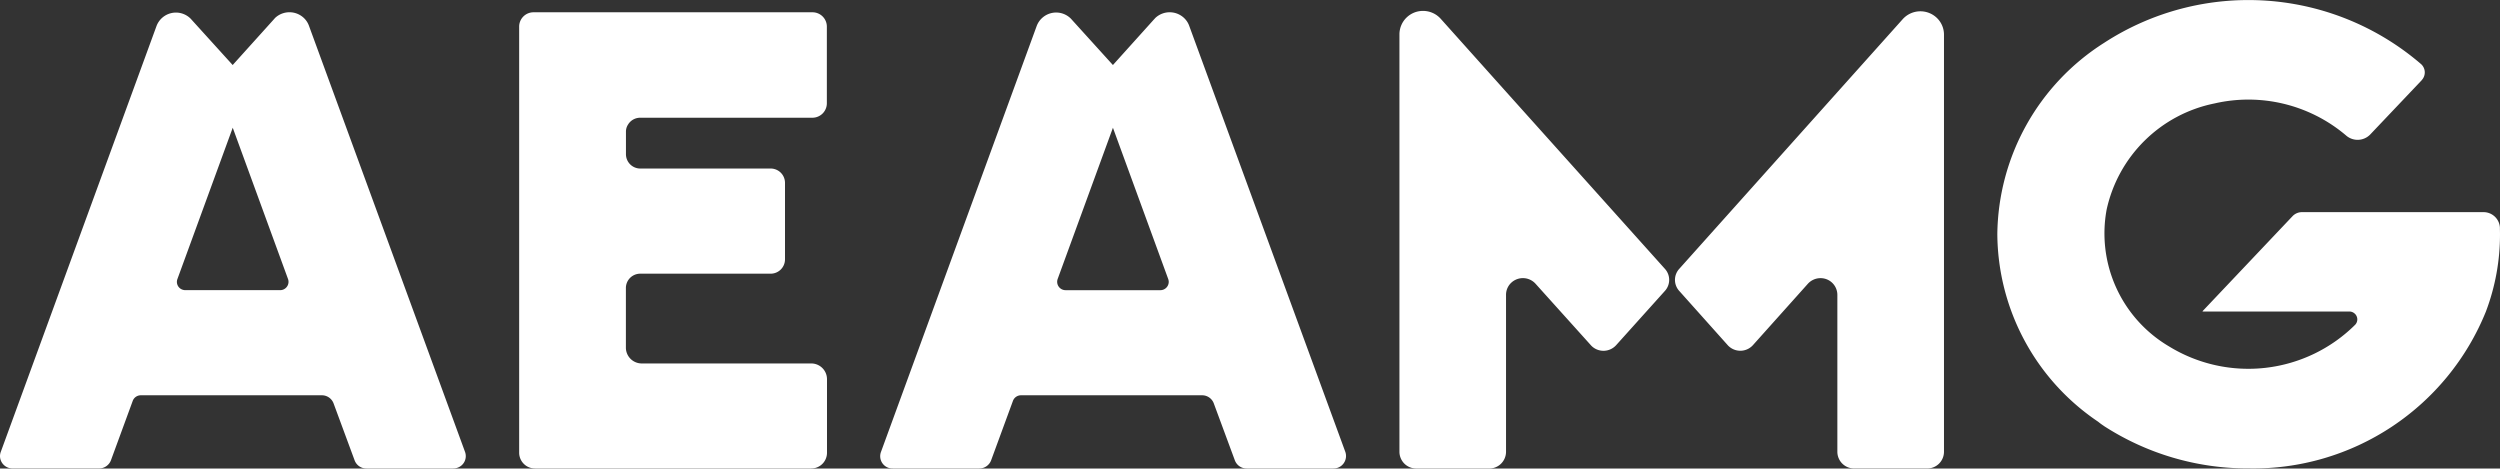 <svg xmlns="http://www.w3.org/2000/svg" width="122.038" height="22.87" viewBox="0 0 122.038 22.87"><rect x="0" y="0" width="122.038" height="22.87" fill="#333333" stroke="none"/><path id="Uni&#xE3;o_3" data-name="Uni&#xE3;o 3" d="M60.853,22.87a.613.613,0,0,1-.574-.4l-1.026-2.774a.606.606,0,0,0-.573-.4H49.836a.419.419,0,0,0-.386.265l-1.068,2.909a.618.618,0,0,1-.578.4H43.584a.6.6,0,0,1-.578-.812l7.6-20.788A1.015,1.015,0,0,1,52.28.915l.082.091,1.965,2.168L56.316.965,56.4.874A1.023,1.023,0,0,1,57.83.907a.983.983,0,0,1,.218.344l7.624,20.807a.61.61,0,0,1-.574.812Zm-9.225-9.246a.409.409,0,0,0,.386.541h4.628a.408.408,0,0,0,.41-.405.427.427,0,0,0-.024-.136l-2.7-7.388ZM39.588,22.87l-13.466,0a.774.774,0,0,1-.779-.768V1.291a.7.7,0,0,1,.7-.691H39.663a.7.7,0,0,1,.7.691V5.047a.706.706,0,0,1-.706.7h-8.4a.692.692,0,0,0-.594.326.634.634,0,0,0-.107.366V7.527a.7.7,0,0,0,.7.7h6.364a.7.7,0,0,1,.7.686v3.747a.7.7,0,0,1-.7.7H31.253a.7.7,0,0,0-.7.686v2.928a.773.773,0,0,0,.779.768h8.259a.769.769,0,0,1,.779.759v3.6a.768.768,0,0,1-.77.768Zm-21.705,0a.611.611,0,0,1-.573-.4l-1.025-2.774a.608.608,0,0,0-.574-.4H6.868a.42.42,0,0,0-.386.266L5.416,22.468a.621.621,0,0,1-.578.4H.615a.61.61,0,0,1-.615-.6.588.588,0,0,1,.038-.209L7.64,1.271A1.014,1.014,0,0,1,9.31.915l.082.091,1.966,2.168L13.349.965l.08-.09a1.024,1.024,0,0,1,1.433.031.99.99,0,0,1,.217.344L22.7,22.058a.6.6,0,0,1-.365.774.61.61,0,0,1-.209.038ZM8.66,13.623a.4.4,0,0,0,.248.517.426.426,0,0,0,.139.024h4.627a.408.408,0,0,0,.41-.405.39.39,0,0,0-.023-.136l-2.7-7.388Zm94.043,7.17h0a3.255,3.255,0,0,1-.283-.207A11.125,11.125,0,0,1,97.5,11.435,11.2,11.2,0,0,1,102.7,2.1,12.921,12.921,0,0,1,118.186,3.13a.547.547,0,0,1,.031.781l0,.005L115.7,6.568a.856.856,0,0,1-1.179.043A7.368,7.368,0,0,0,108.1,5.05a6.759,6.759,0,0,0-5.265,5.185,6.4,6.4,0,0,0,3.044,6.673,7.4,7.4,0,0,0,9.094-1.06.38.38,0,0,0-.029-.541.389.389,0,0,0-.281-.1h-7.142v-.02l4.392-4.637a.633.633,0,0,1,.462-.194h8.836a.8.8,0,0,1,.822.744c0,.111.005.221.005.332a10.622,10.622,0,0,1-.687,3.774,12.253,12.253,0,0,1-11.582,7.66h-.032A12.931,12.931,0,0,1,102.7,20.793Zm-8.63,2.076H90.514a.818.818,0,0,1-.823-.812V14.391a.818.818,0,0,0-.822-.813.834.834,0,0,0-.618.275l-2.68,2.994a.83.83,0,0,1-1.161.072.676.676,0,0,1-.073-.072L81.971,14.2a.8.8,0,0,1,0-1.074L89.691,4.5,92.881.936a1.162,1.162,0,0,1,1.625-.1,1.131,1.131,0,0,1,.39.852V22.057a.817.817,0,0,1-.822.812Zm-25.759-.814V1.668A1.145,1.145,0,0,1,69.467.533a1.157,1.157,0,0,1,.861.383l3.189,3.561,7.756,8.647a.8.8,0,0,1,0,1.077l-2.382,2.65a.834.834,0,0,1-1.164.069.851.851,0,0,1-.069-.069l-2.7-3a.832.832,0,0,0-1.163-.07.808.808,0,0,0-.278.609v7.668a.818.818,0,0,1-.824.813H69.137A.819.819,0,0,1,68.314,22.055Z" fill="#fff"></path></svg>